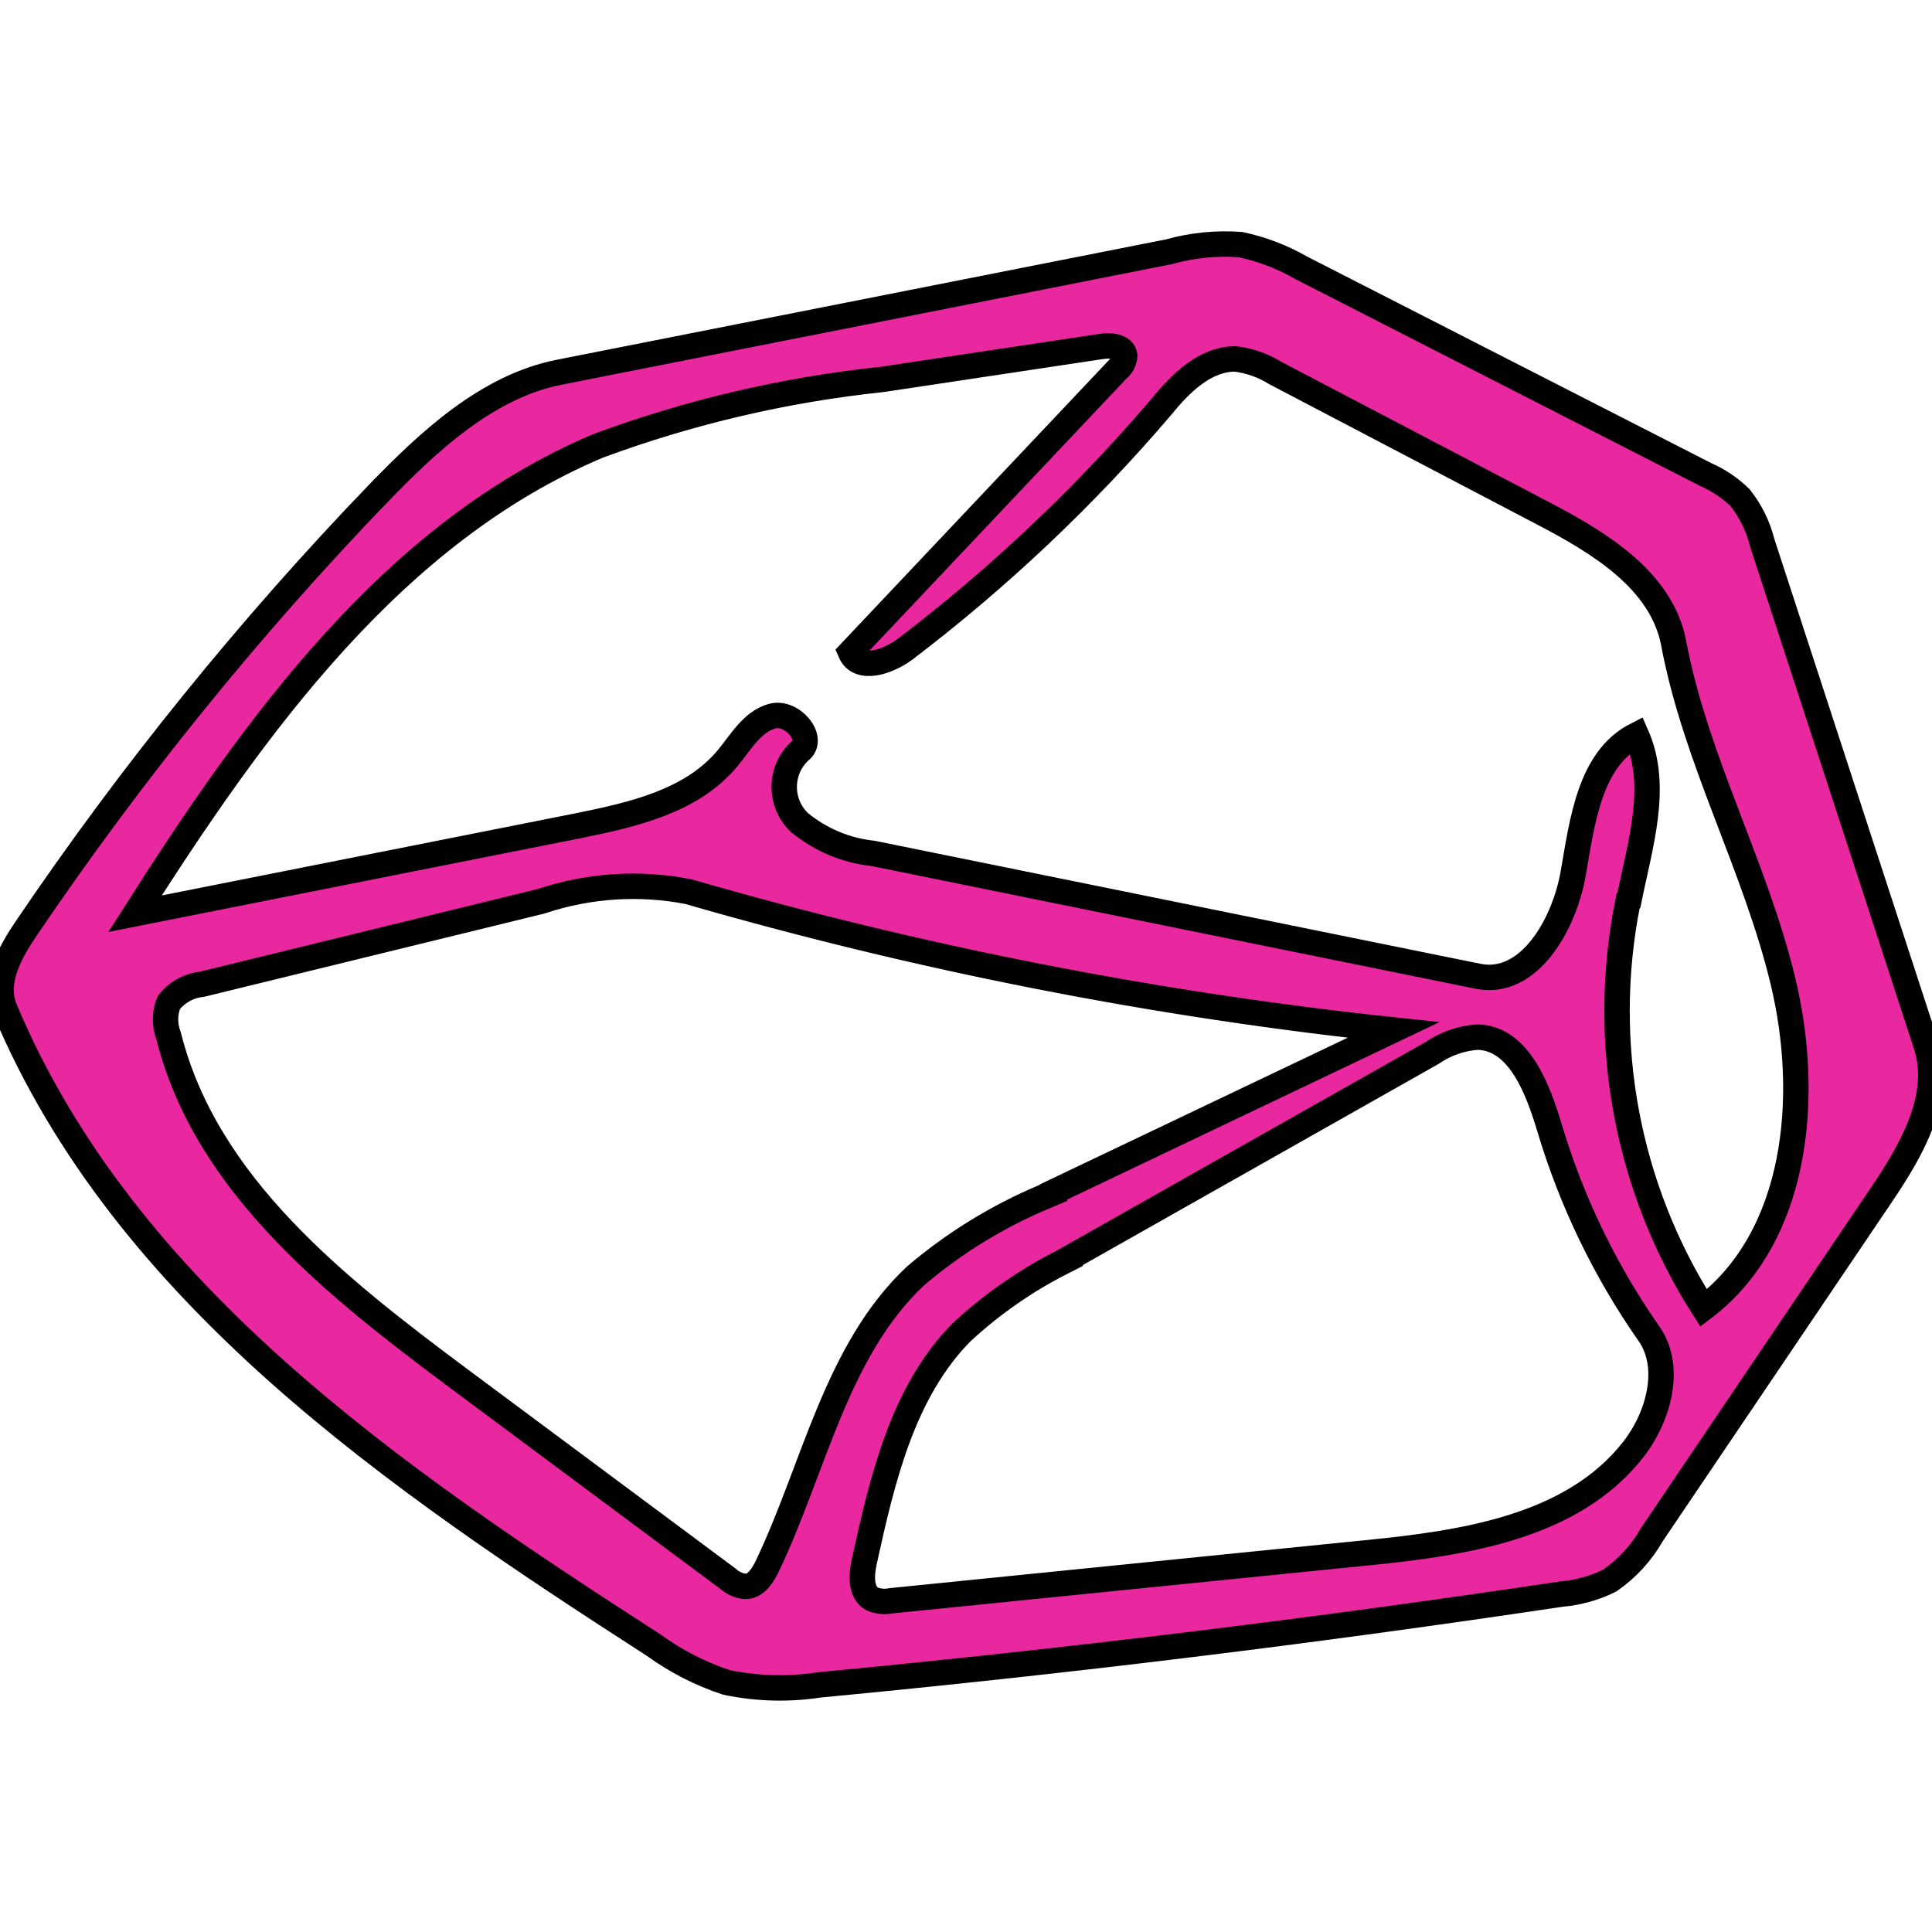 <svg width="76" height="76" xmlns="http://www.w3.org/2000/svg" version="1.1">
 <title>RosettaCentralizedIcon</title>

 <desc>Created with Sketch.</desc>
 <g>
  <title>Layer 1</title>
  <g stroke="null" fill="none" fill-rule="evenodd" id="svg_1">
   <g stroke="null" fill="#e928a0" id="svg_2">
    <path stroke="null" d="m14.874,19.42c2.012,-2.09 4.303,-4.202 7.078,-4.768l24.021,-4.746c0.92,-0.259 1.877,-0.355 2.829,-0.283c0.838,0.177 1.644,0.486 2.388,0.914l15.91,8.131c0.498,0.218 0.953,0.524 1.345,0.903c0.412,0.518 0.71,1.119 0.871,1.763l6.454,19.779c0.656,2.025 -0.581,4.147 -1.775,5.911l-9.015,13.345c-0.41,0.721 -0.977,1.339 -1.657,1.807c-0.6,0.297 -1.249,0.477 -1.915,0.533c-9.689,1.451 -19.414,2.642 -29.174,3.57c-1.215,0.187 -2.454,0.154 -3.658,-0.098c-1.019,-0.335 -1.98,-0.827 -2.851,-1.459c-10.134,-6.531 -20.826,-13.803 -25.538,-25.036c-0.441,-1.089 0.215,-2.231 0.861,-3.189c4.119,-6.08 8.744,-11.794 13.823,-17.079l0,0zm49.151,16.121c-1.088,5.496 -0.016,11.206 2.991,15.914c3.701,-2.808 4.217,-8.316 3.12,-12.866c-1.097,-4.55 -3.442,-8.708 -4.303,-13.313c-0.484,-2.46 -2.926,-3.93 -5.131,-5.083l-10.553,-5.53c-0.475,-0.294 -1.007,-0.479 -1.56,-0.544c-1.183,0 -2.151,0.958 -2.883,1.861c-3.02,3.541 -6.407,6.745 -10.101,9.557c-0.667,0.501 -1.818,0.893 -2.151,0.12l10.51,-11.125c0.169,-0.134 0.272,-0.337 0.28,-0.555c-0.065,-0.37 -0.57,-0.403 -0.925,-0.348l-8.606,1.295c-3.818,0.401 -7.572,1.278 -11.177,2.612c-8.057,3.396 -13.501,10.983 -18.223,18.407l17.438,-3.462c2.151,-0.435 4.454,-0.958 5.863,-2.645c0.527,-0.631 0.968,-1.448 1.764,-1.665c0.796,-0.218 1.721,0.914 1.076,1.382c-0.386,0.363 -0.605,0.871 -0.605,1.404c0,0.533 0.219,1.042 0.605,1.404c0.825,0.677 1.827,1.097 2.883,1.208l23.796,4.833c2.001,0.414 3.399,-2.014 3.754,-4.049c0.355,-2.036 0.645,-4.507 2.485,-5.443c0.904,2.046 0.129,4.354 -0.312,6.586l-0.032,0.044zm-22.913,11.506l13.705,-6.531c-9.386,-0.997 -18.669,-2.818 -27.743,-5.443c-1.93,-0.375 -3.922,-0.244 -5.788,0.381l-13.35,3.266c-0.514,0.053 -0.984,0.317 -1.302,0.729c-0.163,0.42 -0.163,0.886 0,1.306c1.474,5.878 6.627,9.906 11.446,13.498l10.553,7.848c0.191,0.175 0.432,0.282 0.688,0.305c0.42,0 0.688,-0.435 0.871,-0.816c1.85,-3.886 2.7,-8.458 5.82,-11.397c1.534,-1.305 3.257,-2.362 5.11,-3.135l-0.011,-0.011zm0.656,2.612c-1.436,0.729 -2.764,1.656 -3.948,2.754c-2.313,2.351 -3.109,5.769 -3.819,9.002c-0.118,0.533 -0.161,1.219 0.301,1.48c0.234,0.1 0.493,0.127 0.742,0.076l18.675,-1.883c3.851,-0.381 8.133,-1.001 10.532,-4.071c1.011,-1.295 1.538,-3.266 0.602,-4.572c-1.717,-2.46 -3.032,-5.183 -3.894,-8.066c-0.473,-1.578 -1.226,-3.559 -2.851,-3.581c-0.64,0.048 -1.256,0.266 -1.786,0.631l-14.555,8.229z" id="svg_3"/>
   </g>
  </g>
 </g>
</svg>